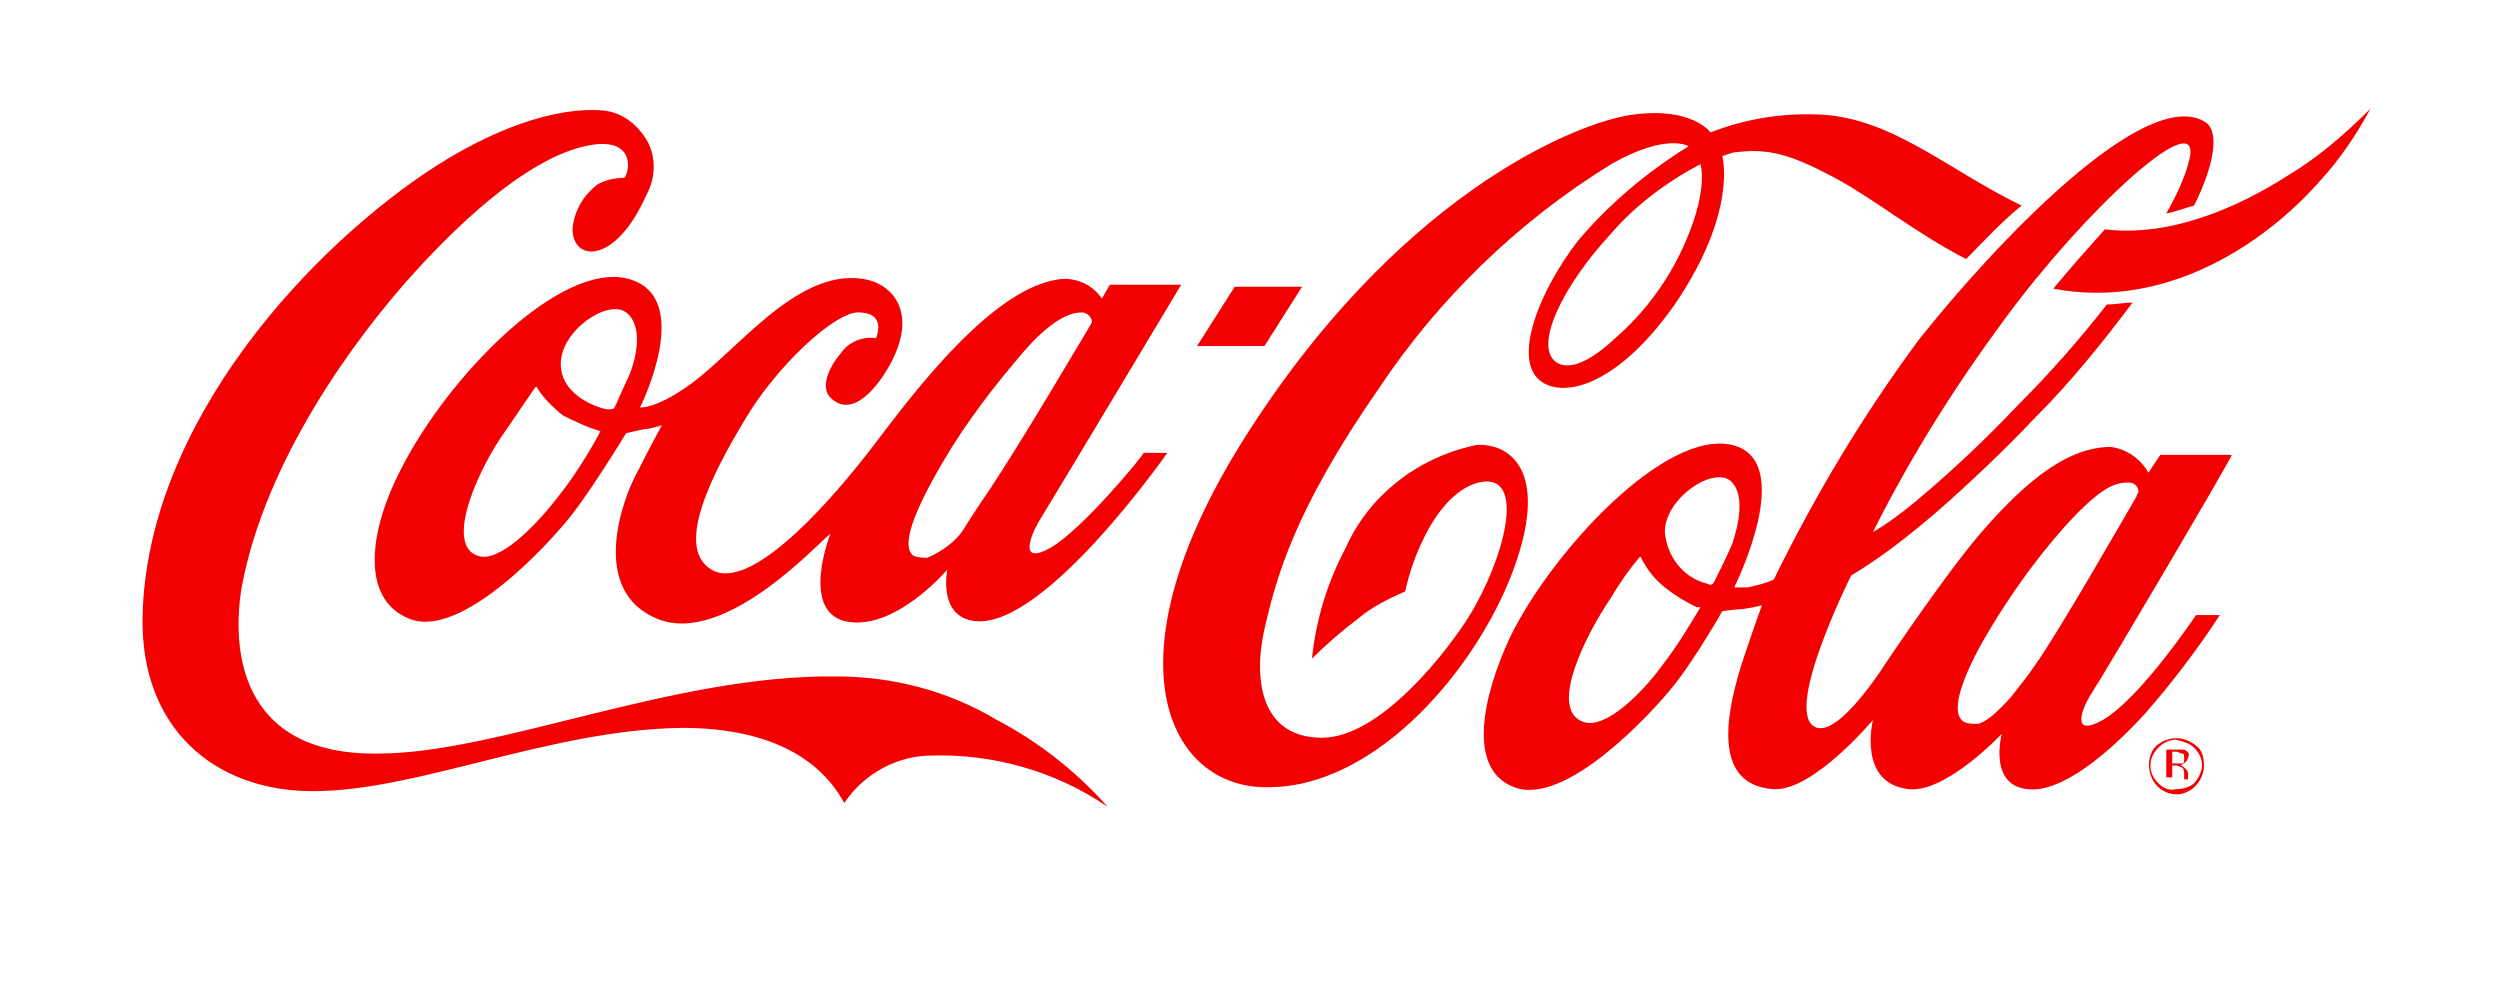 <svg xmlns="http://www.w3.org/2000/svg" width="103" height="41" viewBox="0 0 103 41" fill="none"><path d="M70.061 6.76C68.672 7.493 67.366 8.471 66.386 9.612C64.344 11.813 63.201 14.258 64.099 14.91C64.426 15.154 65.161 15.236 66.549 13.932C67.856 12.791 68.836 11.405 69.489 9.857C70.387 7.738 70.061 6.76 70.061 6.76ZM81.003 10.672C78.799 9.531 77.165 8.145 75.45 7.249C73.735 6.352 72.837 6.108 71.531 6.271C71.367 6.271 71.204 6.352 70.959 6.434C70.959 6.434 71.612 8.716 68.999 12.546C66.304 16.377 63.854 16.458 63.201 15.399C62.547 14.339 63.446 11.976 64.997 9.938C66.304 8.39 67.856 7.086 69.57 6.026C69.57 6.026 68.672 5.456 66.386 6.76C62.547 9.123 59.281 12.302 56.831 15.969C53.319 21.022 52.585 23.793 52.095 25.913C51.605 28.113 52.013 30.395 54.463 30.395C56.913 30.395 59.689 26.727 60.506 25.424C61.976 23.06 62.956 19.392 60.914 19.881C59.934 20.126 59.118 21.185 58.628 22.245C58.301 22.897 58.056 23.63 57.893 24.364C57.158 24.69 56.504 25.016 55.933 25.505C55.279 25.994 54.626 26.564 54.054 27.135C54.218 25.505 54.708 23.956 55.443 22.571C56.423 20.37 58.464 18.822 60.833 18.333C62.139 18.251 63.854 19.311 62.384 23.386C60.914 27.461 56.749 32.433 52.258 32.433C48.175 32.514 45.48 27.298 51.196 18.17C57.484 8.145 64.834 5.048 67.284 4.722C69.734 4.396 70.469 5.456 70.469 5.456C71.939 4.885 73.49 4.641 75.042 4.722C77.982 4.885 80.268 7.004 83.29 8.471C82.473 9.123 81.738 9.938 81.003 10.672ZM94.233 7.249C92.191 8.553 89.415 9.775 86.72 9.449C86.067 10.183 85.332 10.998 84.597 11.894C89.333 12.791 93.416 9.938 95.621 7.412C96.438 6.515 97.091 5.537 97.663 4.478C96.519 5.619 95.458 6.515 94.233 7.249ZM88.026 20.452C88.026 20.37 88.108 20.289 88.108 20.289C88.108 20.044 87.945 19.881 87.7 19.881C87.21 19.881 86.638 19.963 85.087 21.674C83.78 23.141 82.637 24.771 81.657 26.483C80.758 28.113 80.35 29.417 80.922 29.743C81.085 29.825 81.33 29.825 81.493 29.825C81.82 29.743 82.228 29.417 82.882 28.683C83.127 28.358 83.535 27.869 83.862 27.38C84.842 25.994 87.455 21.43 88.026 20.452ZM71.367 22.408C71.612 21.674 71.939 20.37 71.285 19.8C70.55 19.229 68.591 20.533 68.591 21.919C68.672 22.897 69.326 23.793 70.305 24.038C70.469 24.119 70.55 24.119 70.632 23.956C70.877 23.467 71.122 22.978 71.367 22.408ZM69.897 25.016C69.407 24.771 68.999 24.527 68.591 24.201C68.182 23.875 67.856 23.467 67.611 22.978C67.611 22.897 67.529 22.978 67.529 22.978C67.121 23.467 66.712 24.038 66.386 24.608C65.324 26.157 63.772 29.254 65.242 29.743C66.141 30.069 67.692 28.52 68.509 27.38C69.081 26.646 69.57 25.831 70.061 25.016C69.979 25.016 69.979 25.016 69.897 25.016ZM86.148 28.602C85.74 29.254 85.332 30.395 86.638 29.662C88.19 28.765 90.476 25.342 90.476 25.342H91.456C90.558 26.727 89.496 28.113 88.435 29.335C86.883 31.047 84.923 32.677 83.535 32.514C81.902 32.351 82.473 30.232 82.473 30.232C82.473 30.232 80.187 32.677 78.635 32.514C76.512 32.27 77.165 29.662 77.165 29.662C77.165 29.662 74.715 32.596 73.082 32.514C70.469 32.351 71.122 29.254 71.857 27.053C72.265 25.831 72.592 24.934 72.592 24.934C72.592 24.934 72.347 25.016 71.775 25.097C71.531 25.097 70.959 25.179 70.959 25.179C70.959 25.179 69.897 27.053 68.999 28.195C68.101 29.335 64.507 33.248 62.384 32.433C60.424 31.699 61.078 28.683 62.221 26.238C63.936 22.734 68.591 17.681 71.367 18.333C74.062 18.985 71.449 24.201 71.449 24.201C71.612 24.201 71.775 24.201 72.02 24.201C72.347 24.119 72.755 24.038 73.082 23.875C74.797 20.37 76.757 17.11 79.043 14.013C82.147 10.101 88.435 3.418 90.885 5.048C91.456 5.456 91.211 6.841 90.395 8.471C90.068 8.553 89.66 8.716 89.251 8.797C89.66 8.064 90.068 7.249 90.231 6.434C90.558 4.396 85.903 8.634 82.555 13.198C80.513 15.969 78.717 18.822 77.165 21.919C77.737 21.593 78.39 21.104 78.88 20.696C80.35 19.474 81.82 18.088 83.127 16.703C84.433 15.399 85.658 14.013 86.802 12.546C87.128 12.546 87.537 12.465 87.863 12.465C86.638 14.095 85.332 15.725 83.862 17.192C82.555 18.577 81.085 19.963 79.778 21.104C78.635 22.082 77.492 22.978 76.267 23.712C76.267 23.712 73.327 29.58 74.879 29.988C75.859 30.232 77.655 27.38 77.655 27.38C77.655 27.38 80.105 23.712 81.575 22C83.535 19.718 85.25 18.414 86.965 18.414C87.618 18.496 88.19 18.903 88.516 19.474L89.006 18.74H91.946C92.028 18.74 86.638 27.869 86.148 28.602ZM94.233 7.249C92.191 8.553 89.415 9.775 86.72 9.449C86.067 10.183 85.332 10.998 84.597 11.894C89.333 12.791 93.416 9.938 95.621 7.412C96.438 6.515 97.091 5.537 97.663 4.478C96.519 5.619 95.458 6.515 94.233 7.249ZM89.251 30.884H89.66C89.741 30.884 89.905 30.884 89.986 30.884C90.15 30.966 90.231 31.047 90.15 31.21C90.15 31.292 90.068 31.373 89.986 31.455C89.905 31.455 89.905 31.536 89.823 31.536C89.905 31.536 89.986 31.618 90.068 31.699C90.15 31.781 90.15 31.862 90.15 31.862V32.025V32.107H89.986V31.944C89.986 31.781 89.986 31.699 89.905 31.618C89.823 31.618 89.741 31.536 89.66 31.536H89.496V32.025H89.251V30.884ZM89.986 31.21C89.986 31.129 89.986 31.047 89.905 31.047C89.823 31.047 89.741 30.966 89.66 30.966H89.496V31.455H89.66C89.741 31.455 89.823 31.455 89.905 31.455C89.986 31.455 89.986 31.373 89.986 31.21ZM90.803 31.536C90.803 32.025 90.476 32.514 89.986 32.677C89.496 32.84 88.925 32.596 88.68 32.107C88.435 31.618 88.516 31.047 88.843 30.721C89.333 30.314 89.986 30.314 90.476 30.721C90.721 30.884 90.803 31.21 90.803 31.536ZM89.66 30.477C89.415 30.477 89.17 30.558 88.925 30.803C88.761 30.966 88.598 31.21 88.598 31.536C88.598 31.781 88.68 32.025 88.925 32.27C89.088 32.433 89.333 32.596 89.66 32.514C89.905 32.514 90.231 32.433 90.395 32.27C90.558 32.107 90.721 31.781 90.721 31.536C90.721 31.292 90.64 31.047 90.395 30.803C90.231 30.64 89.986 30.558 89.66 30.477ZM53.646 11.813H50.87L49.318 14.258H52.095L53.646 11.813ZM40.58 20.452C41.723 18.822 44.99 13.28 44.99 13.28C44.99 13.035 44.745 12.872 44.582 12.872C44.173 12.872 43.357 13.035 41.887 14.828C40.58 16.377 39.437 17.925 38.457 19.718C37.559 21.348 37.15 22.571 37.64 22.897C37.803 22.978 38.048 22.978 38.212 22.978C38.783 22.734 39.355 22.326 39.682 21.837C39.927 21.43 40.253 20.941 40.58 20.452ZM25.799 12.872C25.064 12.302 23.104 13.606 23.104 14.991C23.104 16.377 24.819 16.866 25.064 16.866C25.146 16.866 25.309 16.866 25.309 16.784C25.391 16.703 25.554 16.214 25.881 15.562C26.207 14.828 26.534 13.443 25.799 12.872ZM24.737 17.762C24.166 17.599 23.676 17.355 23.186 17.11C22.777 16.784 22.369 16.377 22.124 15.969C22.124 15.888 22.043 15.969 22.043 15.969C22.043 15.969 21.879 16.214 20.818 17.762C19.756 19.229 18.286 22.408 19.674 22.897C20.573 23.223 22.124 21.593 22.941 20.533C23.594 19.718 24.166 18.822 24.656 17.925C24.737 17.762 24.737 17.762 24.737 17.762ZM47.113 18.659H48.093C48.093 18.659 43.03 25.913 40.172 25.587C38.62 25.424 39.029 23.467 39.029 23.467C39.029 23.467 36.824 26.076 34.782 25.587C32.985 25.097 34.21 22 34.21 22C33.965 22.082 29.964 26.646 27.106 25.505C24.247 24.364 25.636 20.533 26.289 19.392C26.779 18.414 27.269 17.518 27.269 17.518C27.269 17.518 26.779 17.681 26.534 17.681L25.799 17.844C25.799 17.844 24.411 20.126 23.512 21.267C22.614 22.408 19.021 26.32 16.898 25.505C14.774 24.69 15.264 21.756 16.489 19.392C18.449 15.48 23.104 10.753 25.881 11.487C28.657 12.22 26.371 16.784 26.371 16.784C26.371 16.784 26.942 16.866 28.249 15.969C30.209 14.665 32.74 11.079 35.517 11.487C36.824 11.65 38.048 13.035 36.334 15.562C35.762 16.377 34.945 17.11 34.21 16.377C33.802 15.969 34.129 15.154 34.619 14.584C34.945 14.095 35.517 13.85 36.089 13.932C36.089 13.932 36.579 12.872 35.354 12.872C34.374 12.872 32.005 15.073 30.699 17.273C29.474 19.311 27.596 22.734 29.474 23.549C31.189 24.201 34.455 20.37 36.007 18.333C37.559 16.295 40.988 11.65 43.847 11.487C44.5 11.487 45.072 11.813 45.398 12.302L45.725 11.731H48.665C48.665 11.731 43.193 20.859 42.785 21.511C42.458 22.082 41.968 23.304 43.275 22.571C44.582 21.837 47.195 18.659 47.113 18.659ZM45.643 33.248C43.52 31.781 40.907 31.047 38.375 31.129C36.987 31.129 35.599 31.862 34.782 33.085C33.72 31.129 31.515 29.988 28.086 29.988C22.614 30.069 17.224 32.596 12.896 32.596C8.813 32.596 5.792 29.988 5.873 25.424C6.037 17.355 12.896 10.101 17.959 6.841C20.899 4.967 23.349 4.396 24.901 4.559C25.636 4.641 26.289 5.13 26.697 5.863C27.024 6.515 27.024 7.33 26.616 8.064C25.309 10.998 23.512 10.753 23.594 9.368C23.676 8.634 24.084 7.982 24.656 7.575C24.982 7.412 25.309 7.33 25.717 7.33C25.962 7.086 26.207 5.537 24.084 6.026C21.961 6.515 19.429 8.634 17.061 11.242C14.693 13.85 10.936 18.903 9.956 24.201C9.548 26.646 9.793 31.129 15.591 31.047C20.491 31.047 27.759 27.787 34.455 27.869C36.742 27.869 39.029 28.439 41.07 29.662C42.785 30.558 44.337 31.781 45.643 33.248Z" fill="#F40000"></path></svg>